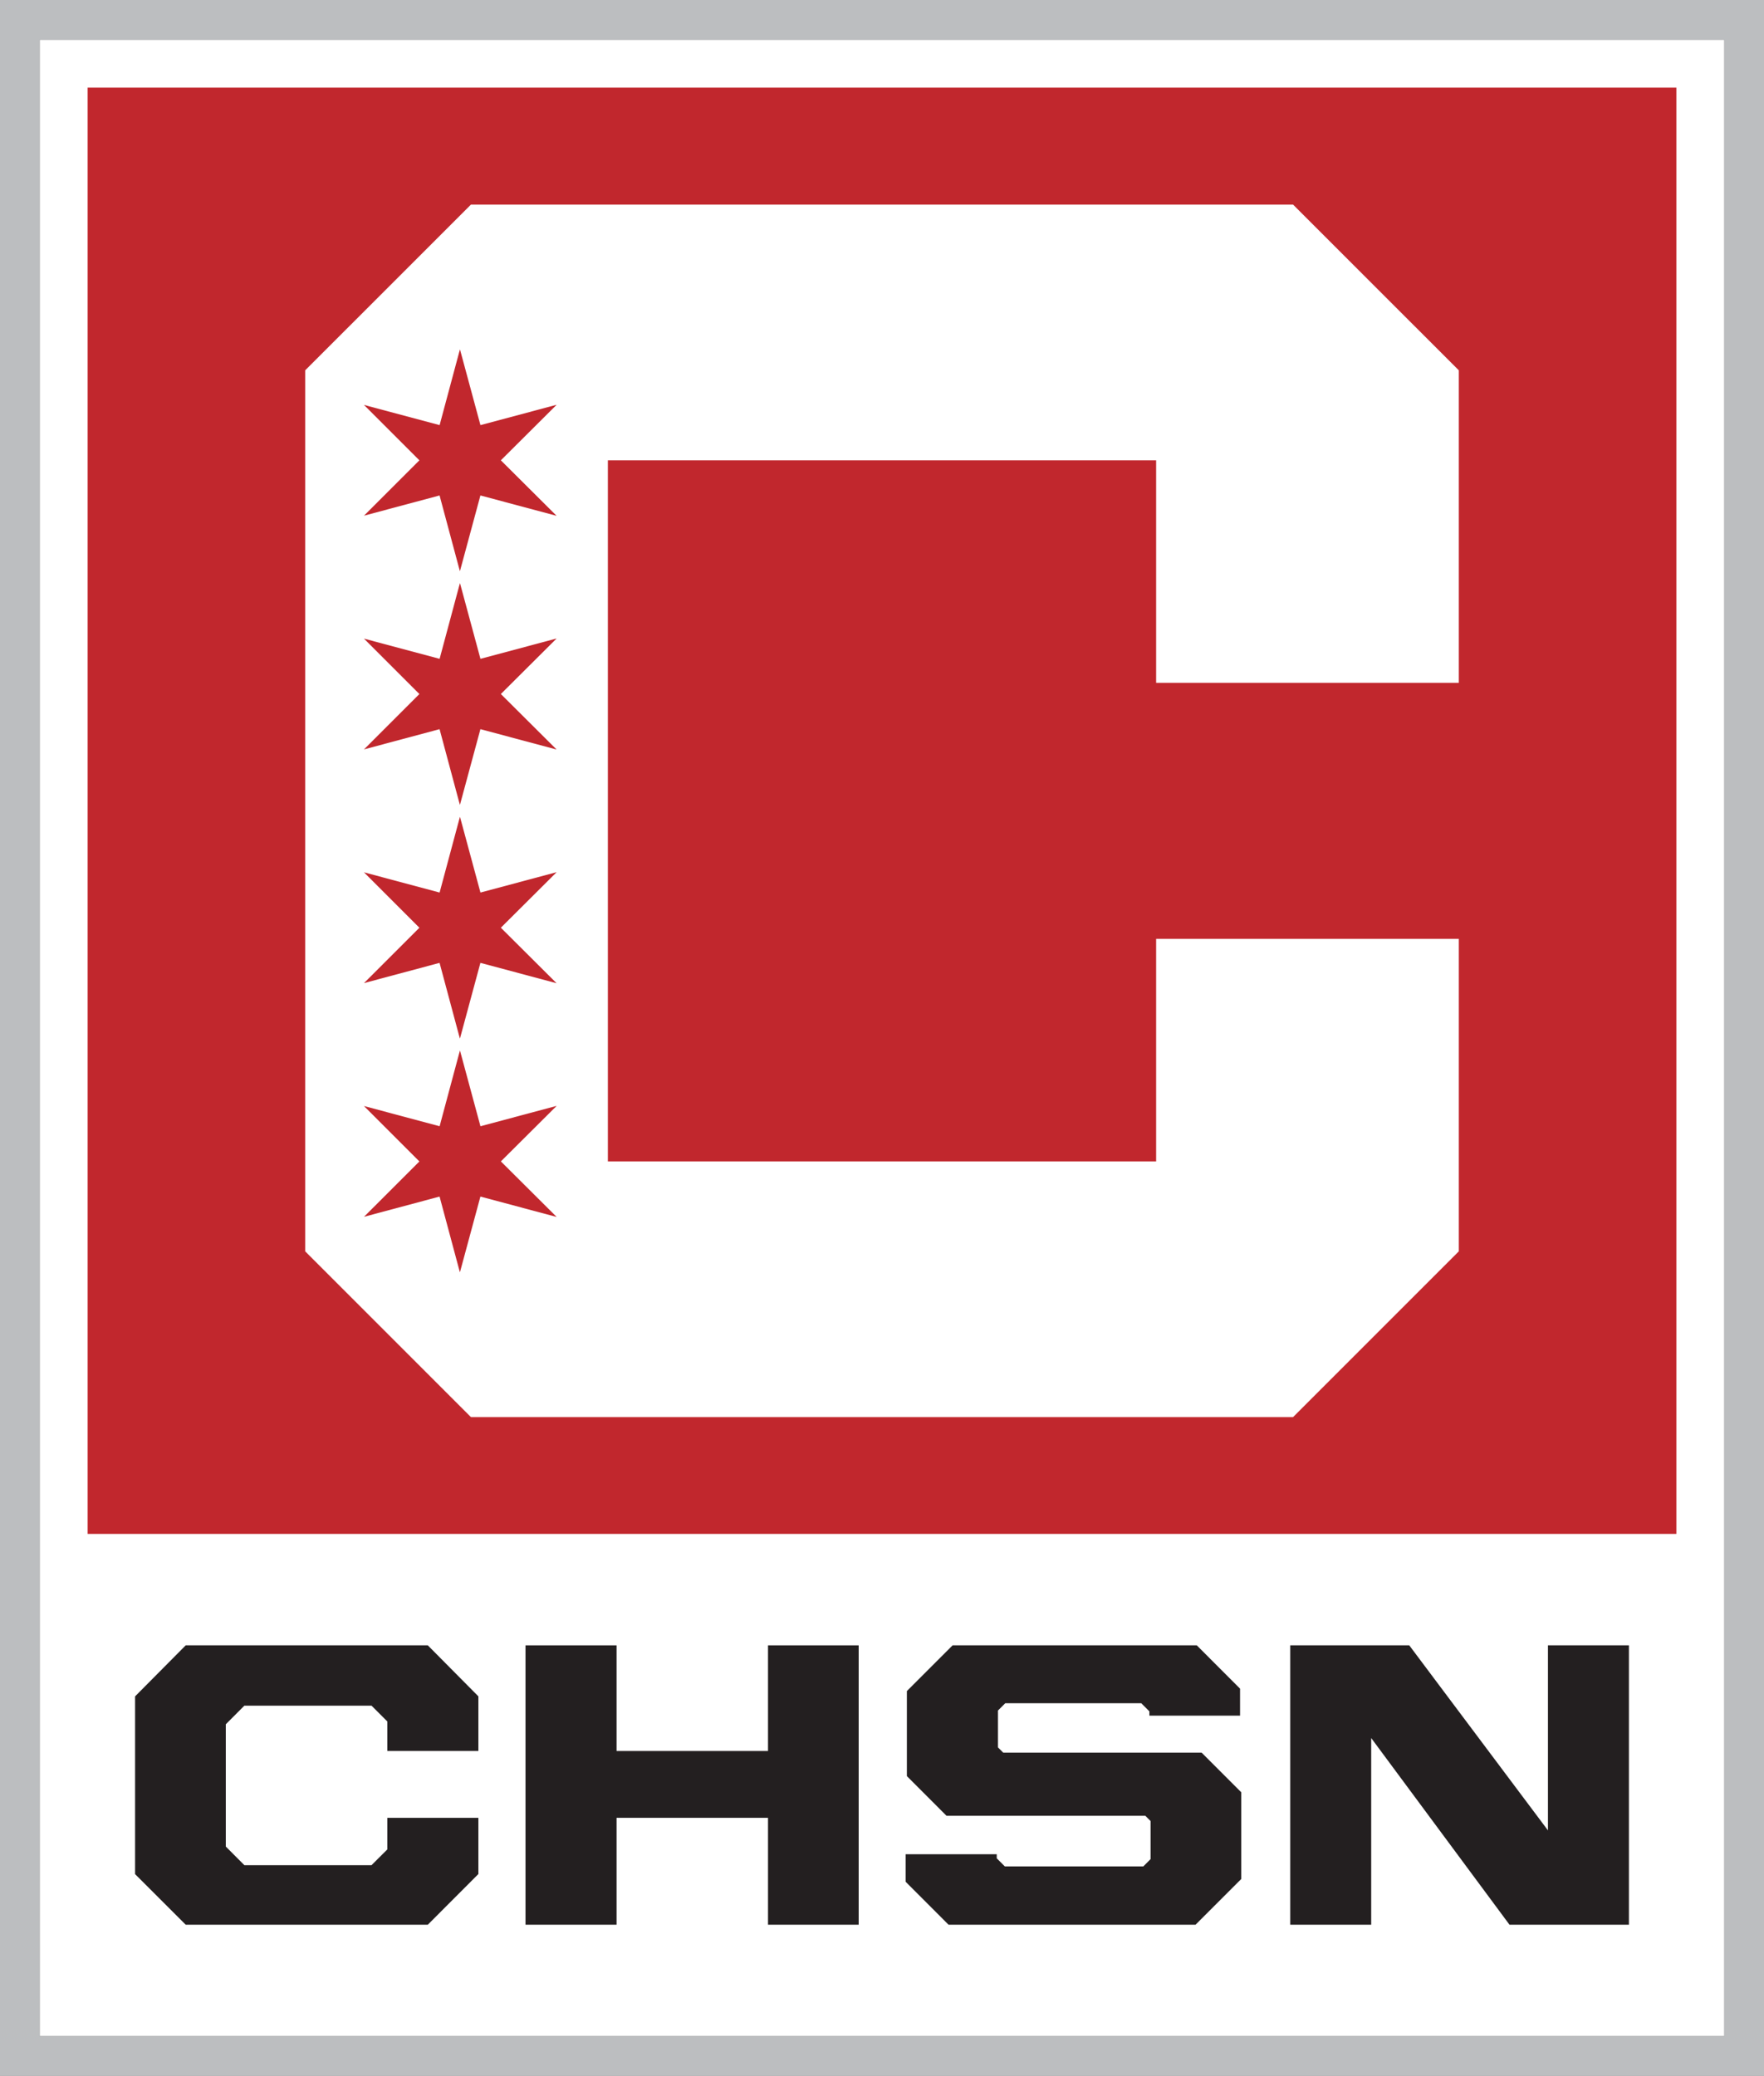<?xml version="1.0" encoding="UTF-8"?>
<svg id="Layer_2" xmlns="http://www.w3.org/2000/svg" viewBox="0 0 444 522.47">
  <rect x="0" y="0" width="444" height="522.47" fill="#808080" stroke="none"/>
  <defs>
    <style>
      .cls-1 {
        fill: #c1272d;
      }

      .cls-2 {
        fill: #fff;
      }

      .cls-3 {
        fill: #231f20;
      }

      .cls-4 {
        fill: #bcbec0;
      }
    </style>
  </defs>
  <g id="CHSN_LOGO_VERT">
    <g id="CHSN_LOGO_VERT-2" data-name="CHSN_LOGO_VERT">
      <g>
        <rect id="Plate_Outline" class="cls-2" x="10" y="10" width="424" height="502.47"/>
        <path id="Plate_Outline-2" data-name="Plate_Outline" class="cls-4" d="M434,10v502.47H10V10h424M444,0H0v522.47h444V0h0Z"/>
      </g>
      <g id="CHSN">
        <polygon class="cls-3" points="120.41 440.7 97.49 440.7 97.49 433.27 93.51 429.29 61.51 429.29 56.83 433.98 56.83 464.75 61.51 469.44 93.51 469.44 97.49 465.47 97.49 457.52 120.41 457.52 120.41 471.67 107.68 484.42 46.74 484.42 34 471.69 34 426.95 46.74 414.11 107.68 414.11 120.41 426.95 120.41 440.7"/>
        <polygon class="cls-3" points="216.13 484.42 193.31 484.42 193.31 457.52 155.19 457.52 155.19 484.42 132.27 484.42 132.27 414.11 155.19 414.11 155.19 440.7 193.31 440.7 193.31 414.11 216.13 414.11 216.13 484.42"/>
        <polygon class="cls-3" points="312.43 472.91 300.92 484.42 238.75 484.42 227.95 473.61 227.95 466.69 250.88 466.69 250.88 467.71 252.92 469.75 287.77 469.75 289.6 467.91 289.6 458.33 288.28 457.01 238.24 457.01 228.26 447.02 228.26 425.62 239.77 414.11 301.23 414.11 312.12 425.01 312.12 431.8 289.3 431.8 289.3 430.72 287.26 428.68 253.02 428.68 251.19 430.51 251.19 439.79 252.51 441.11 302.44 441.11 312.43 451.1 312.43 472.91"/>
        <polygon class="cls-3" points="410 484.42 379.94 484.42 345.13 437.44 345.13 484.42 324.75 484.42 324.75 414.11 354.71 414.11 389.62 460.68 389.62 414.11 410 414.11 410 484.42"/>
      </g>
      <g id="Red_Plate">
        <rect class="cls-1" x="22.06" y="22.06" width="399.88" height="364"/>
      </g>
      <g id="C">
        <polygon class="cls-2" points="367.18 171.86 367.18 93.2 325.46 51.49 118.54 51.49 76.82 93.2 76.82 314.95 118.54 356.67 325.46 356.67 367.18 314.95 367.18 236.3 291 236.3 291 292.31 153 292.31 153 115.85 291 115.85 291 171.86 367.18 171.86"/>
      </g>
      <g id="Stars">
        <path class="cls-1" d="M140.05,306.24s-.01.02-.02.03c-6.36-1.7-12.72-3.4-19.11-5.11-1.71,6.35-3.43,12.68-5.14,19.01-.01,0-.02,0-.04,0-1.7-6.33-3.4-12.65-5.1-19.01-6.36,1.7-12.71,3.4-19.02,5.09,4.63-4.62,9.27-9.26,13.94-13.93-4.68-4.67-9.31-9.31-13.95-13.95,6.33,1.69,12.67,3.39,19.04,5.09,1.7-6.35,3.4-12.68,5.1-19.01.01,0,.02,0,.04,0,1.71,6.33,3.42,12.66,5.14,19.01,6.39-1.71,12.75-3.41,19.11-5.11,0,0,.01.02.02.03-4.66,4.63-9.31,9.27-13.99,13.93,4.67,4.65,9.33,9.29,13.99,13.93Z"/>
        <path class="cls-1" d="M126.06,233.49c4.67,4.65,9.33,9.29,13.99,13.93,0,.01-.01.02-.02.03-6.36-1.7-12.72-3.4-19.11-5.11-1.71,6.35-3.43,12.68-5.14,19.01-.01,0-.02,0-.04,0-1.7-6.33-3.4-12.65-5.1-19.01-6.36,1.7-12.71,3.4-19.02,5.09,4.63-4.62,9.27-9.26,13.94-13.93-4.68-4.67-9.31-9.31-13.95-13.95,6.33,1.69,12.67,3.39,19.04,5.09,1.7-6.35,3.4-12.68,5.1-19.01.01,0,.02,0,.04,0,1.71,6.33,3.42,12.66,5.14,19.01,6.39-1.71,12.75-3.41,19.11-5.11,0,0,.01.02.02.03-4.66,4.63-9.31,9.27-13.99,13.93Z"/>
        <path class="cls-1" d="M126.06,174.67c4.67,4.65,9.33,9.29,13.99,13.93,0,.01-.01.02-.02.03-6.36-1.7-12.72-3.4-19.11-5.11-1.71,6.35-3.43,12.68-5.14,19.01-.01,0-.02,0-.04,0-1.7-6.33-3.4-12.65-5.1-19.01-6.36,1.7-12.71,3.4-19.02,5.09,4.63-4.62,9.27-9.26,13.94-13.93-4.68-4.67-9.31-9.31-13.95-13.95,6.33,1.69,12.67,3.39,19.04,5.09,1.7-6.35,3.4-12.68,5.1-19.01.01,0,.02,0,.04,0,1.71,6.33,3.42,12.66,5.14,19.01,6.39-1.71,12.75-3.41,19.11-5.11,0,0,.01.02.02.03-4.66,4.63-9.31,9.27-13.99,13.93Z"/>
        <path class="cls-1" d="M126.06,115.85c4.67,4.65,9.33,9.29,13.99,13.93,0,.01-.01.02-.02.03-6.36-1.7-12.72-3.4-19.11-5.11-1.71,6.35-3.43,12.68-5.14,19.01-.01,0-.02,0-.04,0-1.7-6.33-3.4-12.65-5.1-19.01-6.36,1.7-12.71,3.4-19.02,5.09,4.63-4.62,9.27-9.26,13.94-13.93-4.68-4.67-9.31-9.31-13.95-13.95,6.33,1.69,12.67,3.39,19.04,5.09,1.7-6.35,3.4-12.68,5.1-19.01.01,0,.02,0,.04,0,1.71,6.33,3.42,12.66,5.14,19.01,6.39-1.71,12.75-3.41,19.11-5.11,0,0,.01.02.02.03-4.66,4.63-9.31,9.27-13.99,13.93Z"/>
      </g>
    </g>
  </g>
</svg>